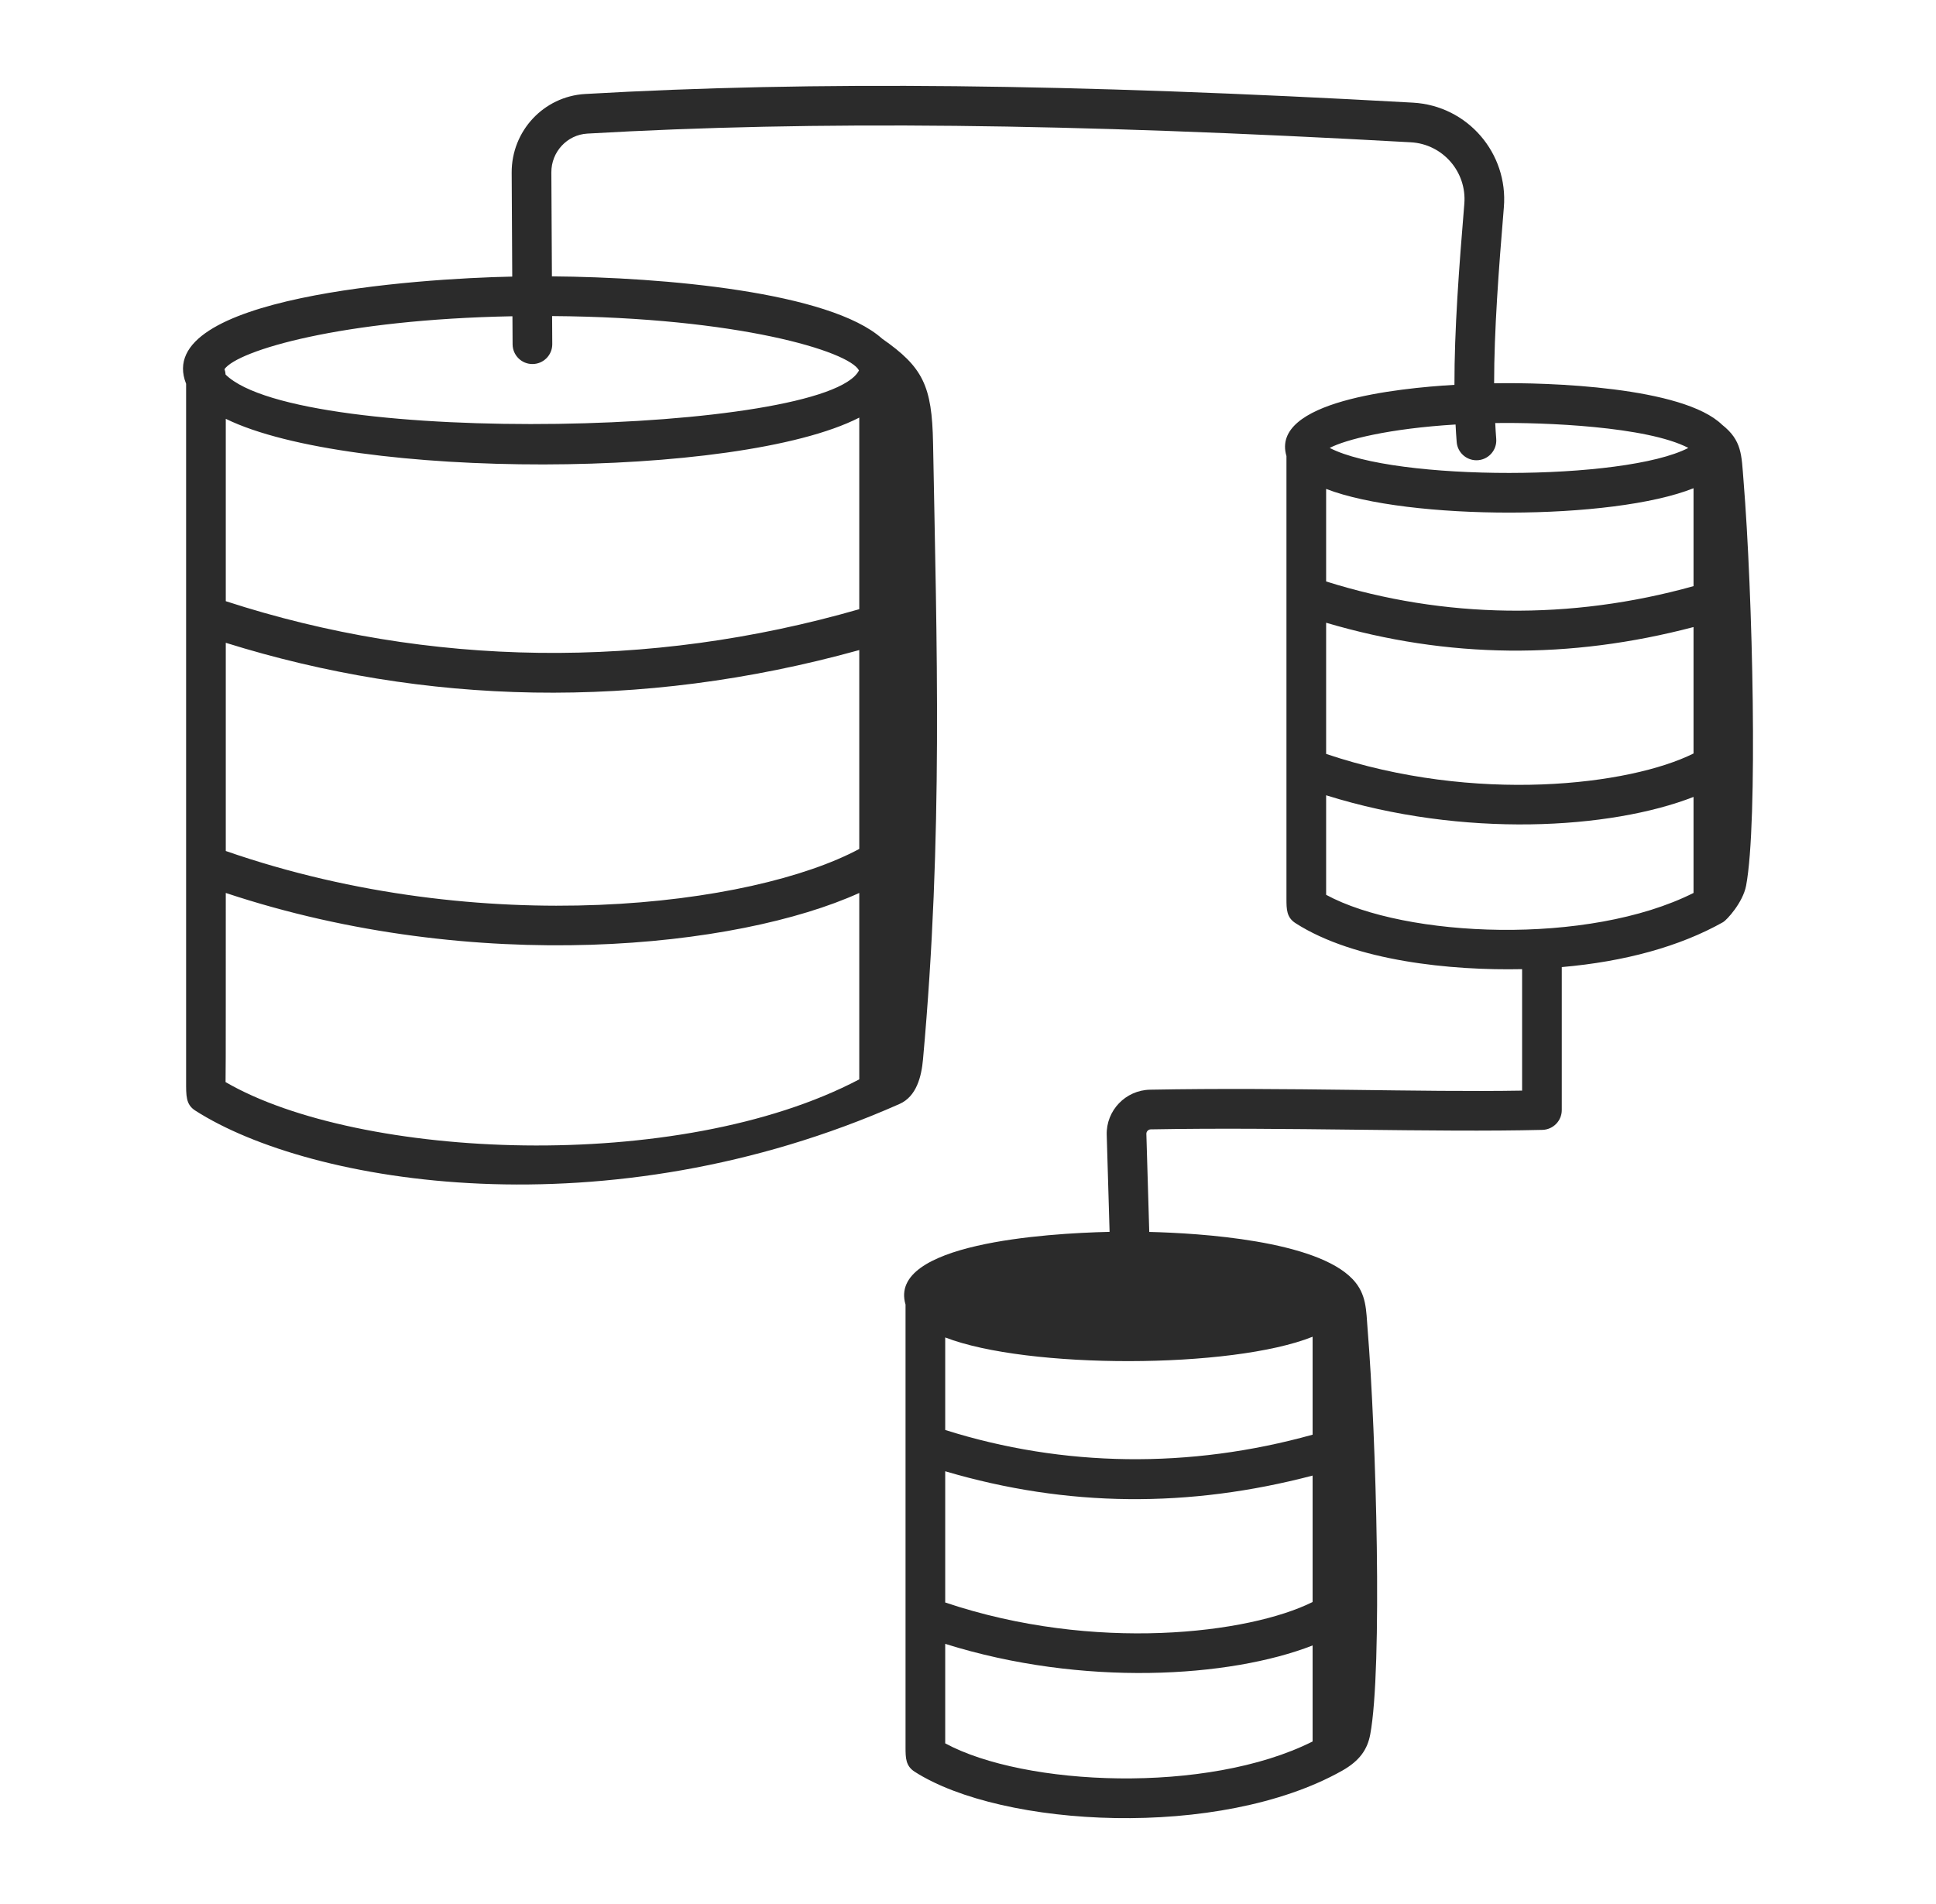 <svg width="61" height="60" viewBox="0 0 61 60" fill="none" xmlns="http://www.w3.org/2000/svg">
<path d="M54.935 15.136C54.87 14.336 54.891 13.882 54.259 13.384C53.03 12.188 48.791 12.047 47.077 12.078C47.077 10.42 47.22 8.507 47.384 6.53C47.525 4.833 46.245 3.332 44.522 3.235C33.682 2.631 25.638 2.548 18.436 2.962C17.132 3.038 16.116 4.126 16.122 5.441L16.14 8.716C13.161 8.776 4.768 9.349 5.864 12.094V34.066C5.864 34.525 5.852 34.804 6.151 34.996C9.791 37.328 19.109 38.88 28.344 34.788C28.883 34.548 29.034 33.915 29.082 33.385C29.721 26.341 29.513 20.27 29.399 13.959C29.366 12.158 29.082 11.571 27.795 10.673C26.149 9.197 20.909 8.736 17.39 8.709L17.372 5.434C17.369 4.785 17.868 4.247 18.507 4.21C25.66 3.797 33.661 3.881 44.452 4.484C45.459 4.539 46.222 5.417 46.138 6.425C45.97 8.448 45.824 10.408 45.827 12.127C44.029 12.233 40.021 12.648 40.534 14.372V28.322C40.534 28.659 40.538 28.91 40.821 29.092C42.692 30.29 45.731 30.588 47.959 30.54V34.368C44.707 34.423 40.664 34.257 36.235 34.339C35.465 34.354 34.848 34.994 34.871 35.766L34.961 38.819C32.94 38.863 27.961 39.192 28.532 41.111V55.062C28.532 55.399 28.537 55.65 28.819 55.831C31.571 57.594 38.426 57.974 42.29 55.798C42.851 55.481 43.086 55.119 43.173 54.659C43.563 52.59 43.364 45.242 43.091 41.887C43.043 41.294 43.065 40.784 42.625 40.316C41.472 39.087 37.806 38.86 36.211 38.821L36.12 35.73C36.118 35.655 36.183 35.59 36.258 35.589C40.48 35.511 45.195 35.69 48.599 35.605C48.938 35.596 49.209 35.319 49.209 34.98V30.475C51.193 30.303 52.931 29.825 54.292 29.059C54.405 28.995 54.916 28.443 55.017 27.908C55.392 25.919 55.226 18.716 54.935 15.136ZM27.074 13.16V19.197C20.398 21.119 13.509 21.027 7.114 18.945V13.198C11.041 15.124 23.245 15.118 27.074 13.16ZM7.114 20.256C13.337 22.201 20.119 22.415 27.074 20.485V26.752C23.733 28.547 15.229 29.636 7.114 26.817V20.256ZM27.074 34.013C21.378 37.012 11.296 36.536 7.107 34.099C7.118 33.894 7.112 29.69 7.114 28.139C15.005 30.763 23.262 29.87 27.074 28.139C27.074 28.267 27.074 34.211 27.074 33.996V34.013ZM27.065 11.673C26.034 13.697 9.445 14.096 7.108 11.804C7.105 11.744 7.092 11.687 7.073 11.633C7.492 11.045 10.745 10.067 16.146 9.966L16.151 10.85C16.153 11.194 16.432 11.472 16.776 11.472H16.779C17.124 11.47 17.403 11.189 17.401 10.844L17.396 9.96C23.257 10.001 26.757 11.072 27.065 11.673ZM41.358 42.124V45.21C37.483 46.291 33.498 46.236 29.782 45.062V42.146C32.367 43.147 38.813 43.143 41.358 42.124ZM29.782 46.363C33.637 47.502 37.47 47.52 41.358 46.499V50.483C39.36 51.48 34.486 52.081 29.782 50.498V46.363ZM29.782 54.937V51.802C34.112 53.16 38.744 52.871 41.358 51.852C41.358 52.005 41.358 54.989 41.358 54.878C38.029 56.551 32.272 56.287 29.782 54.937ZM53.36 18.471C49.486 19.552 45.499 19.496 41.784 18.323V15.407C44.369 16.408 50.815 16.404 53.36 15.385V18.471ZM41.784 19.624C45.632 20.761 49.464 20.783 53.36 19.76V23.744C51.363 24.741 46.491 25.343 41.784 23.758V19.624ZM45.862 13.377C45.873 13.565 45.882 13.754 45.898 13.934C45.926 14.259 46.199 14.504 46.52 14.504C46.888 14.504 47.175 14.189 47.143 13.825C47.129 13.666 47.121 13.497 47.112 13.331C48.645 13.308 51.889 13.434 53.197 14.115C51.182 15.16 43.935 15.172 41.896 14.115C42.404 13.851 43.763 13.505 45.862 13.377ZM41.784 28.198V25.061C46.107 26.418 50.751 26.131 53.36 25.113C53.36 25.266 53.36 28.25 53.36 28.139C50.049 29.803 44.288 29.555 41.784 28.198Z" fill="#2B2B2B"/>
</svg>
